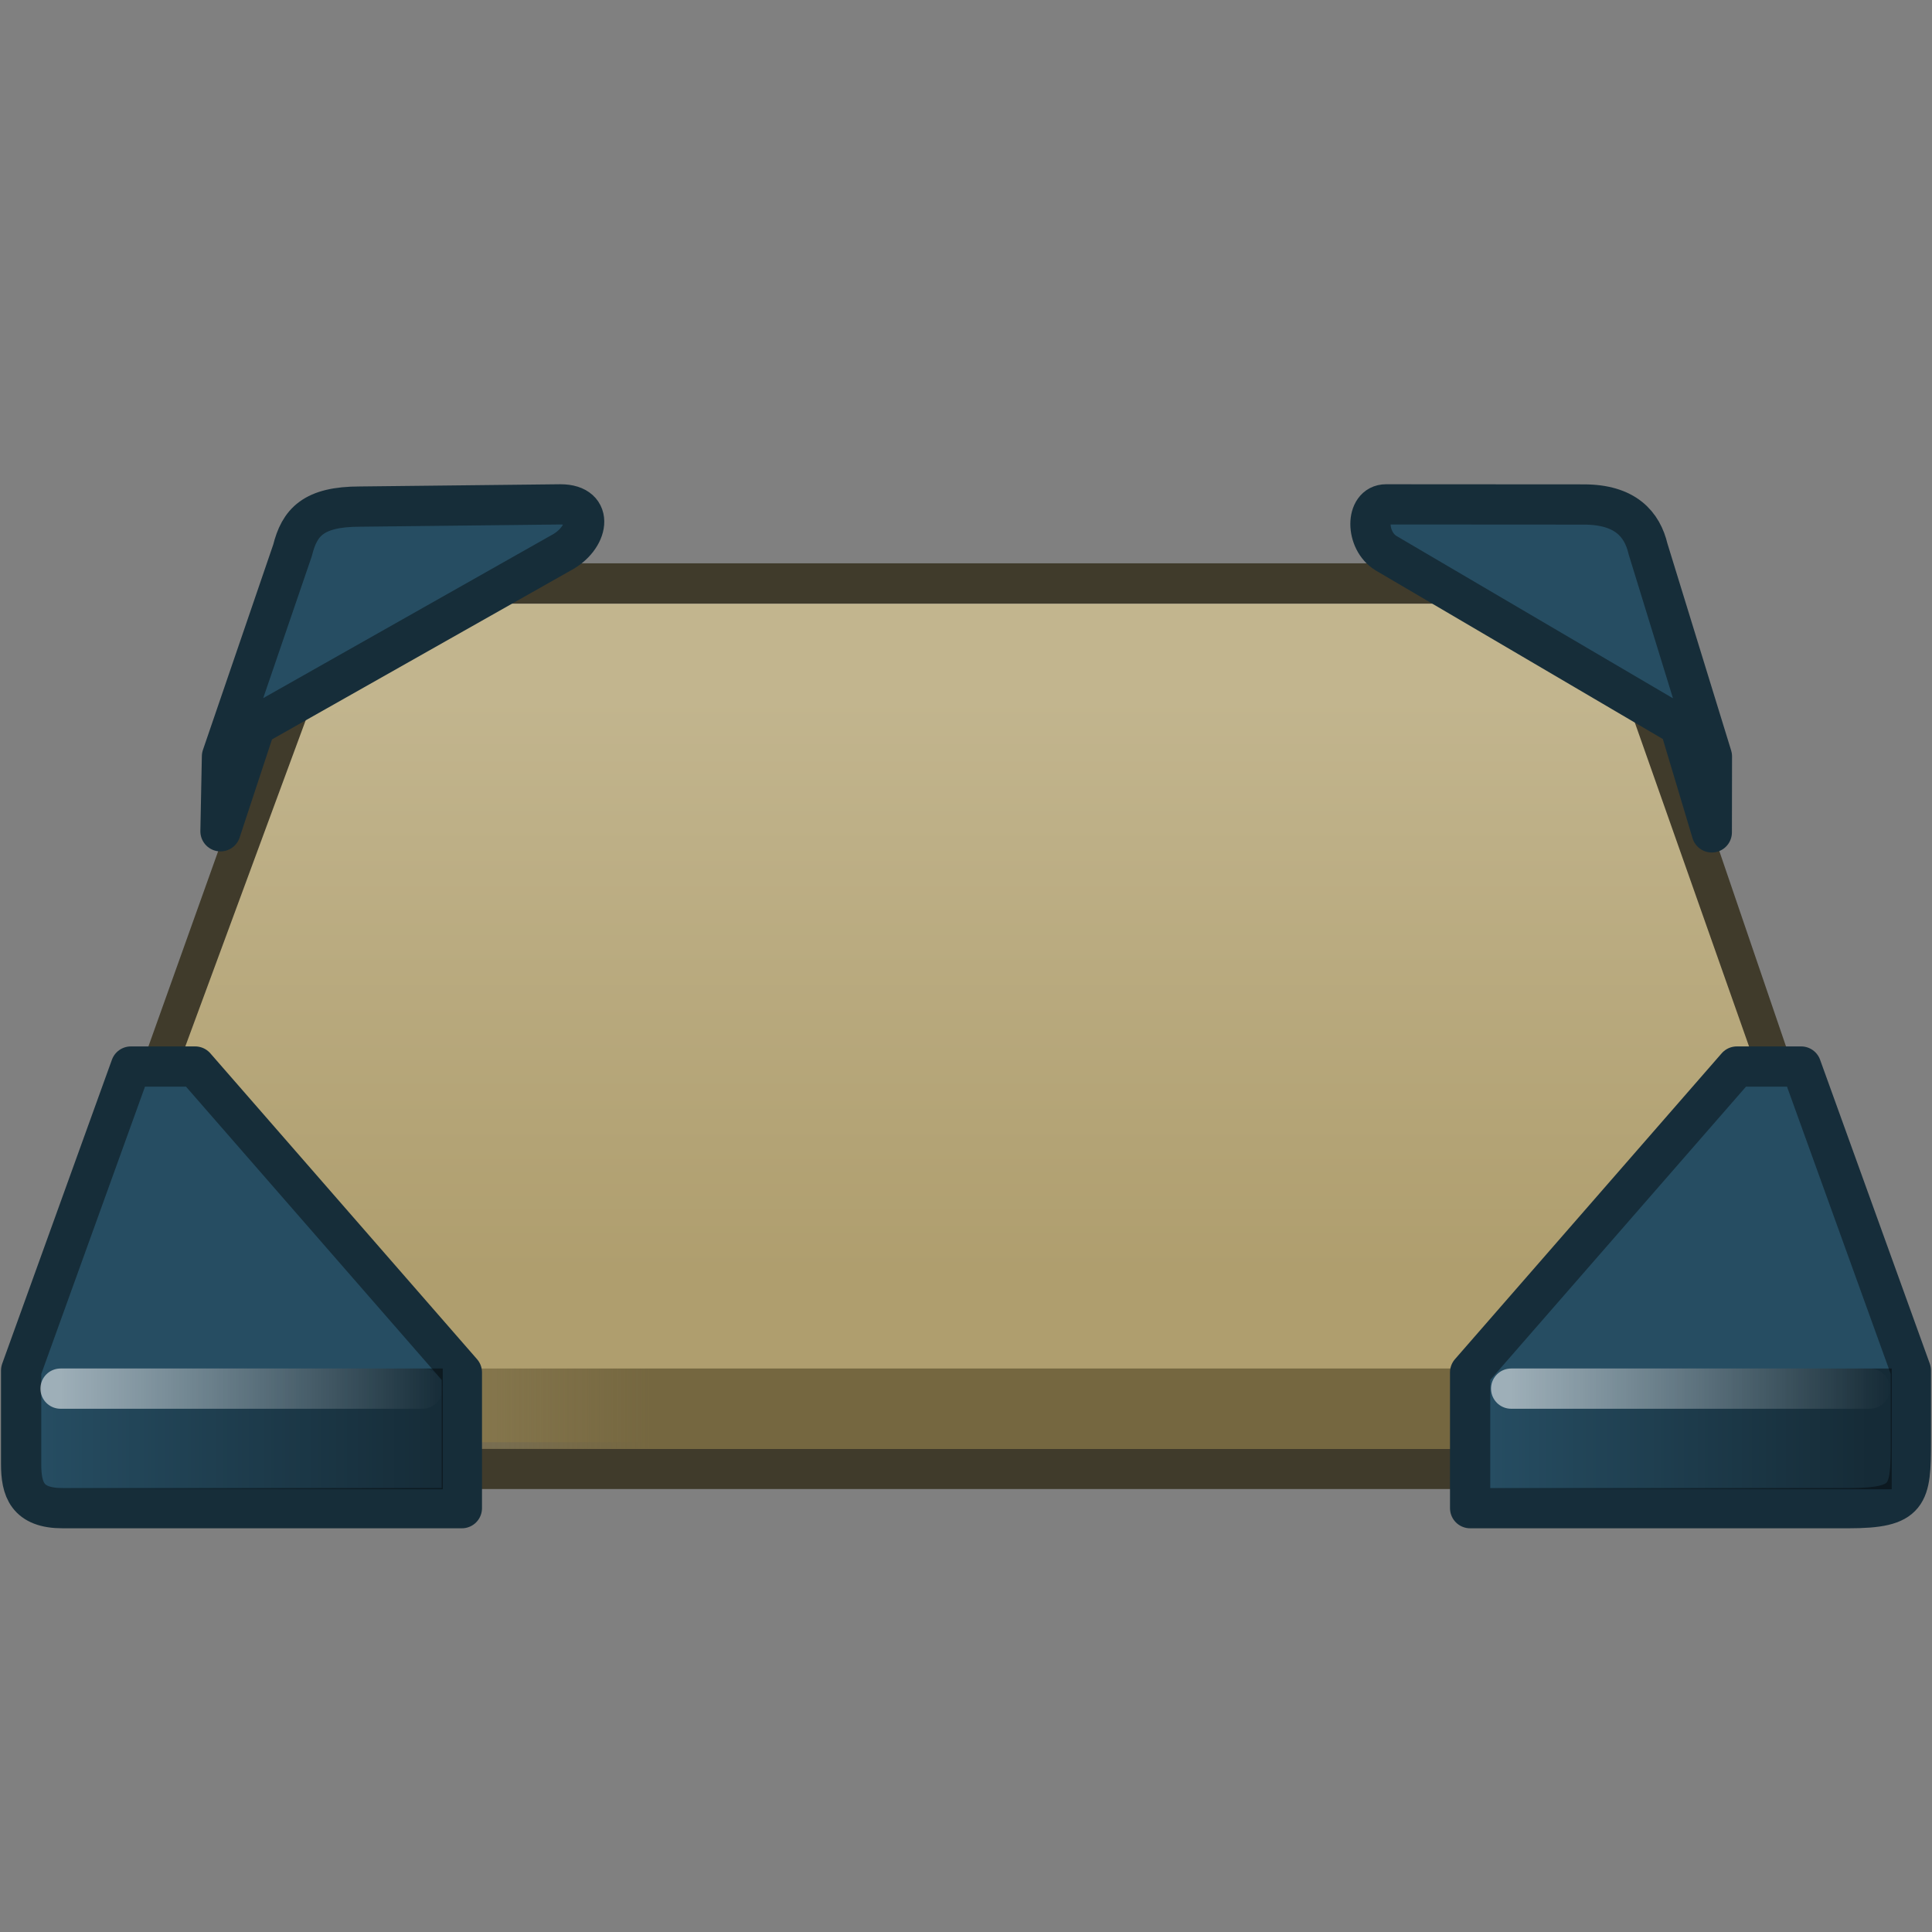 <?xml version="1.0" encoding="UTF-8" standalone="no"?>
<!-- Created with Inkscape (http://www.inkscape.org/) -->
<svg
   xmlns:dc="http://purl.org/dc/elements/1.1/"
   xmlns:cc="http://web.resource.org/cc/"
   xmlns:rdf="http://www.w3.org/1999/02/22-rdf-syntax-ns#"
   xmlns:svg="http://www.w3.org/2000/svg"
   xmlns="http://www.w3.org/2000/svg"
   xmlns:xlink="http://www.w3.org/1999/xlink"
   xmlns:sodipodi="http://inkscape.sourceforge.net/DTD/sodipodi-0.dtd"
   xmlns:inkscape="http://www.inkscape.org/namespaces/inkscape"
   width="48px"
   height="48px"
   id="svg2"
   sodipodi:version="0.32"
   inkscape:version="0.43"
   sodipodi:docbase="/home/silvestre/Desktop/yasis/scalable/filesystems"
   sodipodi:docname="gnome-fs-desktop.svg"
   inkscape:export-filename="/home/silvestre/Desktop/yasis/scalable/filesystems/gnome-fs-desktop.png"
   inkscape:export-xdpi="90"
   inkscape:export-ydpi="90">
  <rect width="100%" height="100%" fill="#808080" stroke="none"/>
  <defs
     id="defs4">
    <linearGradient
       inkscape:collect="always"
       id="linearGradient2931">
      <stop
         style="stop-color:#ffffff;stop-opacity:0.694"
         offset="0"
         id="stop2933" />
      <stop
         style="stop-color:#ffffff;stop-opacity:0;"
         offset="1"
         id="stop2935" />
    </linearGradient>
    <linearGradient
       inkscape:collect="always"
       id="linearGradient4077">
      <stop
         style="stop-color:#c2b58e;stop-opacity:1"
         offset="0"
         id="stop4079" />
      <stop
         style="stop-color:#af9e6e;stop-opacity:1"
         offset="1"
         id="stop4081" />
    </linearGradient>
    <linearGradient
       inkscape:collect="always"
       id="linearGradient2763">
      <stop
         style="stop-color:#000000;stop-opacity:0.709"
         offset="0"
         id="stop2765" />
      <stop
         style="stop-color:#000000;stop-opacity:0;"
         offset="1"
         id="stop2767" />
    </linearGradient>
    <linearGradient
       inkscape:collect="always"
       id="linearGradient2739">
      <stop
         style="stop-color:#756740;stop-opacity:1;"
         offset="0"
         id="stop2741" />
      <stop
         style="stop-color:#756740;stop-opacity:0;"
         offset="1"
         id="stop2743" />
    </linearGradient>
    <linearGradient
       inkscape:collect="always"
       xlink:href="#linearGradient2931"
       id="linearGradient2937"
       x1="1.681"
       y1="33.61"
       x2="10.399"
       y2="33.61"
       gradientUnits="userSpaceOnUse"
       gradientTransform="matrix(1.089,0,0,1,35.678,0.823)" />
    <linearGradient
       inkscape:collect="always"
       xlink:href="#linearGradient2931"
       id="linearGradient2941"
       gradientUnits="userSpaceOnUse"
       x1="1.681"
       y1="33.61"
       x2="10.399"
       y2="33.61"
       gradientTransform="matrix(1.099,0,0,1,-0.379,0.823)" />
    <linearGradient
       inkscape:collect="always"
       xlink:href="#linearGradient2763"
       id="linearGradient1358"
       gradientUnits="userSpaceOnUse"
       gradientTransform="matrix(1.132,0,0,1.196,33.757,-8.857)"
       x1="11.164"
       y1="37.075"
       x2="2.866"
       y2="37.075" />
    <linearGradient
       inkscape:collect="always"
       xlink:href="#linearGradient2763"
       id="linearGradient1361"
       gradientUnits="userSpaceOnUse"
       x1="11.383"
       y1="37.114"
       x2="2.468"
       y2="37.114"
       gradientTransform="matrix(1.129,0,0,1.216,-1.785,-9.645)" />
    <linearGradient
       inkscape:collect="always"
       xlink:href="#linearGradient2739"
       id="linearGradient1373"
       gradientUnits="userSpaceOnUse"
       gradientTransform="matrix(1.061,0,0,1.34,-1.345,-14.72)"
       x1="16.503"
       y1="37.134"
       x2="2.074"
       y2="37.134" />
    <linearGradient
       inkscape:collect="always"
       xlink:href="#linearGradient4077"
       id="linearGradient1376"
       gradientUnits="userSpaceOnUse"
       x1="22.965"
       y1="20.138"
       x2="22.965"
       y2="33.816"
       gradientTransform="matrix(1.061,0,0,1.038,-1.345,-3.529)" />
  </defs>
  <sodipodi:namedview
     id="base"
     pagecolor="#ffffff"
     bordercolor="#666666"
     borderopacity="1.0"
     inkscape:pageopacity="0.0"
     inkscape:pageshadow="2"
     inkscape:zoom="3.1967118"
     inkscape:cx="76.560337"
     inkscape:cy="41.832856"
     inkscape:document-units="px"
     inkscape:current-layer="layer1"
     inkscape:window-width="889"
     inkscape:window-height="582"
     inkscape:window-x="6"
     inkscape:window-y="46"
     showgrid="true"
     inkscape:grid-bbox="true" />
  <g
     inkscape:label="Layer 1"
     inkscape:groupmode="layer"
     id="layer1">
    <path
       style="color:#000000;fill:none;fill-opacity:1;fill-rule:nonzero;stroke:#403b2b;stroke-width:1;stroke-linecap:round;stroke-linejoin:round;marker:none;marker-start:none;marker-mid:none;marker-end:none;stroke-miterlimit:4;stroke-dasharray:none;stroke-dashoffset:4.504;stroke-opacity:1;visibility:visible;display:inline;overflow:visible"
       d="M 8.327,14.496 L 39.919,14.496 L 46.846,34.793 L 46.846,36.494 L 1.077,36.494 L 1.077,34.793 L 8.327,14.496 z "
       id="path4104"
       sodipodi:nodetypes="ccccccc" />
    <path
       style="color:#000000;fill:url(#linearGradient1376);fill-opacity:1;fill-rule:nonzero;stroke:none;stroke-width:1.25;stroke-linecap:round;stroke-linejoin:round;marker:none;marker-start:none;marker-mid:none;marker-end:none;stroke-miterlimit:4;stroke-dashoffset:4.504;stroke-opacity:1;visibility:visible;display:inline;overflow:visible"
       d="M 8.663,15 L 39.576,15 L 46.354,34.221 L 46.354,35.832 L 1.569,35.832 L 1.569,34.221 L 8.663,15 z "
       id="rect2008"
       sodipodi:nodetypes="ccccccc" />
    <rect
       style="color:#000000;fill:url(#linearGradient1373);fill-opacity:1;fill-rule:nonzero;stroke:none;stroke-width:1.25;stroke-linecap:round;stroke-linejoin:round;marker:none;marker-start:none;marker-mid:none;marker-end:none;stroke-miterlimit:4;stroke-dasharray:none;stroke-dashoffset:4.504;stroke-opacity:1;visibility:visible;display:inline;overflow:visible"
       id="rect2737"
       width="44.658"
       height="2"
       x="1.632"
       y="34" />
    <path
       sodipodi:nodetypes="cccccccc"
       id="path2753"
       d="M 3.251,26.498 L 4.849,26.498 L 11.475,34.097 L 11.475,37.47 L 1.563,37.47 C 0.671,37.473 0.525,36.999 0.525,36.371 L 0.525,34.05 L 3.251,26.498 z "
       style="fill:#264d62;fill-opacity:1;fill-rule:evenodd;stroke:#162d39;stroke-width:1px;stroke-linecap:butt;stroke-linejoin:round;stroke-opacity:1" />
    <path
       style="fill:#264d62;fill-opacity:1;fill-rule:evenodd;stroke:#162d3a;stroke-width:1px;stroke-linecap:butt;stroke-linejoin:round;stroke-opacity:1"
       d="M 44.749,26.498 L 43.151,26.498 L 36.525,34.097 L 36.525,37.47 L 45.92,37.47 C 47.429,37.47 47.475,37.155 47.475,35.812 L 47.475,34.05 L 44.749,26.498 z "
       id="path2751"
       sodipodi:nodetypes="cccccccc" />
    <rect
       y="34"
       x="1"
       height="3"
       width="10"
       id="rect2771"
       style="opacity:0.617;color:#000000;fill:url(#linearGradient1361);fill-opacity:1;fill-rule:nonzero;stroke:none;stroke-width:1.25;stroke-linecap:round;stroke-linejoin:round;marker:none;marker-start:none;marker-mid:none;marker-end:none;stroke-miterlimit:4;stroke-dasharray:none;stroke-dashoffset:4.504;stroke-opacity:1;visibility:visible;display:inline;overflow:visible"
       ry="0" />
    <rect
       style="opacity:0.617;color:#000000;fill:url(#linearGradient1358);fill-opacity:1;fill-rule:nonzero;stroke:none;stroke-width:1.25;stroke-linecap:round;stroke-linejoin:round;marker:none;marker-start:none;marker-mid:none;marker-end:none;stroke-miterlimit:4;stroke-dasharray:none;stroke-dashoffset:4.504;stroke-opacity:1;visibility:visible;display:inline;overflow:visible"
       id="rect2761"
       width="10"
       height="3"
       x="37"
       y="34" />
    <path
       sodipodi:nodetypes="cccccccc"
       id="path4075"
       d="M 5.515,18.793 L 5.478,20.653 L 6.343,18.03 L 13.925,13.743 C 14.623,13.384 14.791,12.531 13.925,12.531 L 8.946,12.586 C 7.785,12.586 7.442,12.975 7.268,13.673 L 5.515,18.793 z "
       style="fill:#264d62;fill-opacity:1;fill-rule:evenodd;stroke:#162d39;stroke-width:1px;stroke-linecap:butt;stroke-linejoin:round;stroke-opacity:1" />
    <path
       style="fill:#264d62;fill-opacity:1;fill-rule:evenodd;stroke:#162d39;stroke-width:1px;stroke-linecap:round;stroke-linejoin:round;stroke-opacity:1"
       d="M 42.532,18.792 L 42.529,20.68 L 41.735,18.029 L 34.435,13.743 C 33.92,13.429 33.92,12.531 34.435,12.531 L 39.35,12.534 C 40.385,12.534 40.801,13.027 40.945,13.638 L 42.532,18.792 z "
       id="path2777"
       sodipodi:nodetypes="cccccccc" />
    <path
       sodipodi:nodetypes="cc"
       id="path2939"
       d="M 1.504,34.5 L 10.496,34.5"
       style="fill:none;fill-opacity:1;fill-rule:evenodd;stroke:url(#linearGradient2941);stroke-width:1px;stroke-linecap:round;stroke-linejoin:round;stroke-opacity:0.799" />
    <path
       style="fill:none;fill-opacity:1;fill-rule:evenodd;stroke:url(#linearGradient2937);stroke-width:1px;stroke-linecap:round;stroke-linejoin:round;stroke-opacity:0.799"
       d="M 37.544,34.5 L 46.456,34.5"
       id="path2056"
       sodipodi:nodetypes="cc" />
  </g>
</svg>
